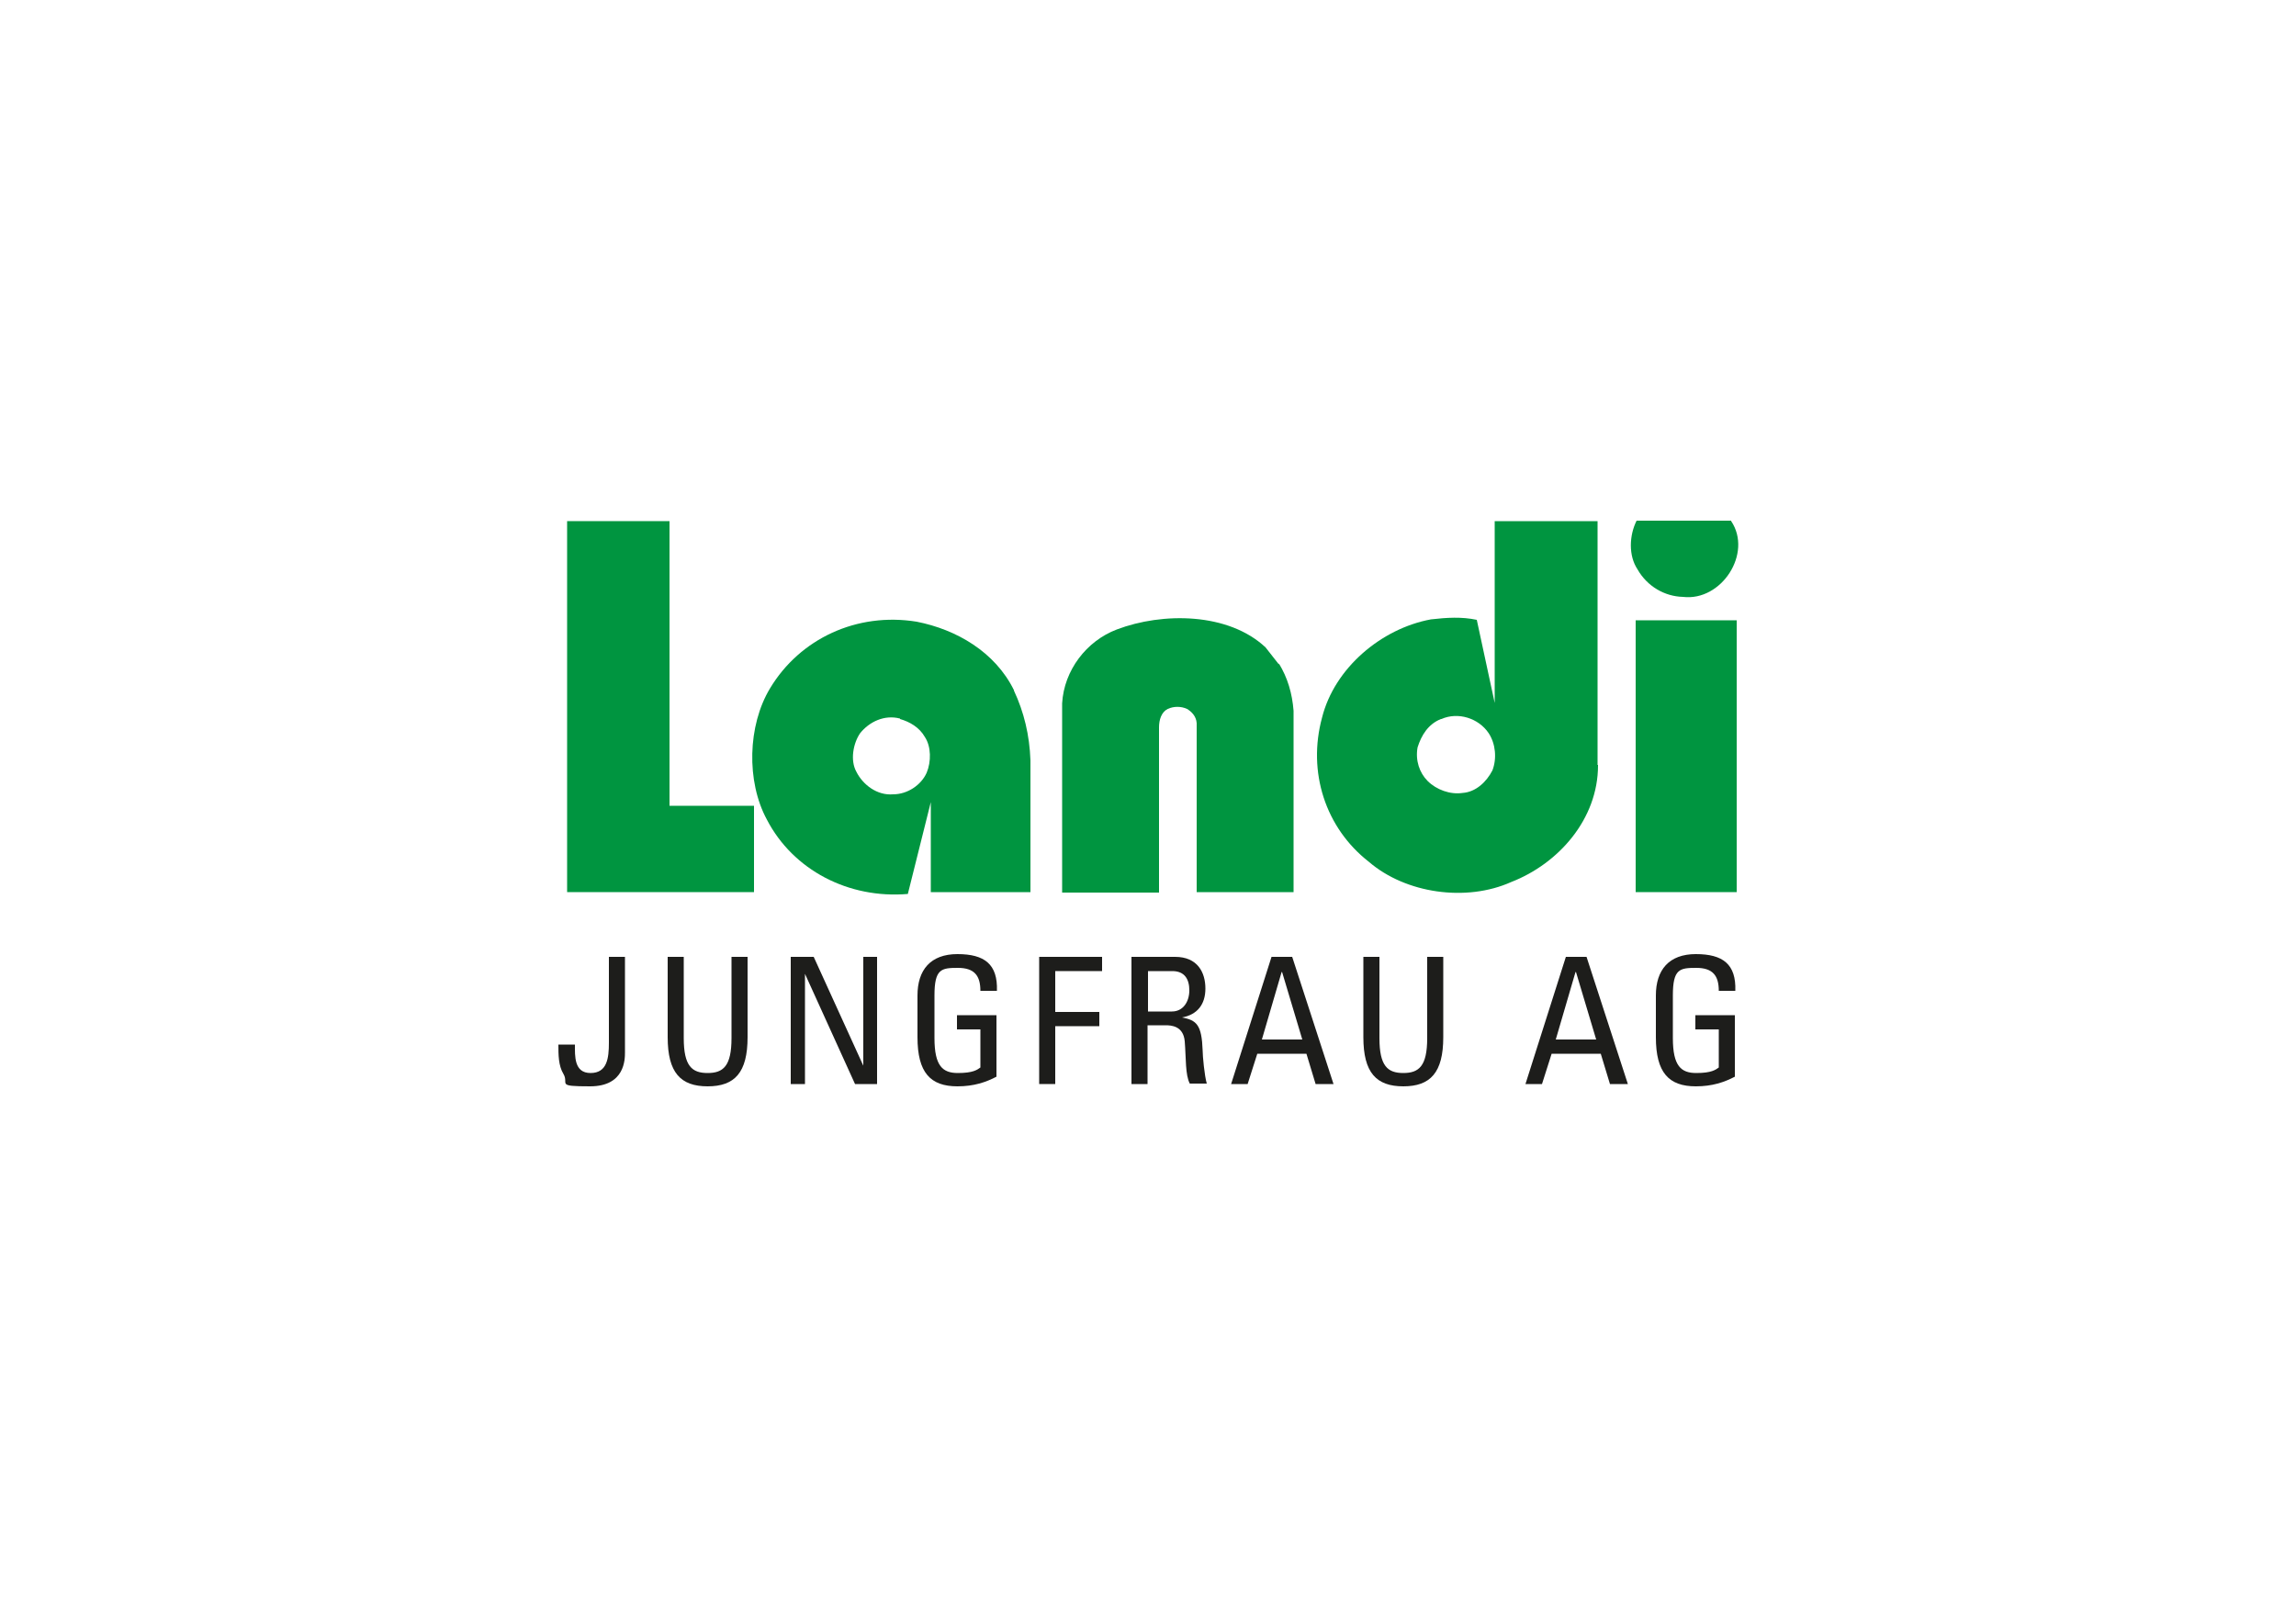 <?xml version="1.0" encoding="UTF-8"?>
<svg id="Ebene_1" xmlns="http://www.w3.org/2000/svg" xmlns:xlink="http://www.w3.org/1999/xlink" version="1.1" viewBox="0 0 500 350">
  <!-- Generator: Adobe Illustrator 29.3.1, SVG Export Plug-In . SVG Version: 2.1.0 Build 151)  -->
  <defs>
    <style>
      .st0 {
        fill: #fff499;
      }

      .st1 {
        fill: #1d1d1b;
      }

      .st2 {
        fill: #fff;
      }

      .st3 {
        fill: #009540;
      }
    </style>
  </defs>
  <g id="Hintergrund">
    <g id="Hintergrund1">
      <rect class="st2" y="0" width="500" height="350"/>
    </g>
  </g>
  <g>
    <g>
      <path class="st3" d="M377,113.5c4.7,7-2.1,17.5-10.5,16.5-4-.1-7.8-2.3-9.9-6-2-3-1.8-7.4-.2-10.6h20.6Z"/>
      <polygon class="st3" points="145.8 175.5 164.2 175.5 164.2 194.3 123.5 194.3 123.5 113.5 145.8 113.5 145.8 175.5"/>
      <path class="st3" d="M278.5,144.5c1.9,3.1,2.9,6.5,3.2,10.3v39.5h-21.1v-36.8c-.1-1.5-1.1-2.5-2.1-3.1-1.3-.6-2.9-.6-4.2,0-1.4.7-1.9,2.4-1.9,4v36h-21.1v-41.2c.4-7.2,5.3-13.6,11.9-16.1,10-3.8,24.3-3.7,32.4,3.9l2.9,3.7v-.2Z"/>
      <rect class="st3" x="356.2" y="135.1" width="22" height="59.2"/>
      <path class="st3" d="M348,166.7c0,11.7-8.6,21.4-18.9,25.4-9.8,4.4-23,2.5-31-4.4-9.5-7.4-13.4-19.6-10.2-31.4,2.7-10.8,12.9-19.4,23.7-21.4,3.5-.4,6.7-.6,10,.1l3.9,18.1v-39.6h22.4v53.1h.1ZM313.8,156.6c-2.8,1.1-4.3,3.6-5.1,6.2-.5,2.8.4,5.5,2.2,7.3,1.9,1.9,4.9,3,7.6,2.6,2.9-.2,5.2-2.4,6.5-4.9,1-2.6.7-5.8-.8-8.1-2.2-3.3-6.7-4.7-10.3-3.1h-.1Z"/>
      <path class="st3" d="M220.8,150.4c2.2,4.7,3.4,9.7,3.6,15.2v28.7h-21.7v-19.6l-5,20c-12.9,1.1-25-5.2-30.7-16.2-4.5-8.3-4.2-20.5.7-28.6,6.5-10.8,18.9-16.6,31.9-14.5,8.7,1.7,17.1,6.6,21.2,14.9h0ZM196,156.5c-3.4-.9-6.7.7-8.7,3.2-1.5,2.2-2.2,5.9-.8,8.4,1.4,2.8,4.5,5.2,8,4.9,3.1,0,6.1-2,7.3-4.7,1-2.4,1-5.7-.4-7.8-1.2-2.1-3.3-3.3-5.4-3.9h0Z"/>
      <g>
        <polygon class="st0" points="254.3 154.2 254.3 154.2 254.3 154.2 254.3 154.2"/>
        <polygon class="st0" points="201.6 160.4 201.6 160.4 201.6 160.4 201.6 160.4"/>
      </g>
    </g>
    <g>
      <path class="st1" d="M125.2,227.5c0,2.5-.2,6.2,3.4,6.2s4-3.2,4-6.6v-18.7h3.5v20.8c0,1.5,0,7.4-7.6,7.4s-4.5-.5-5.8-2.7c-1.1-1.8-1.1-4.2-1.1-6.4h3.7,0Z"/>
      <path class="st1" d="M145.4,208.4h3.5v17.7c0,6.1,1.8,7.6,5.2,7.6s5.2-1.5,5.2-7.6v-17.7h3.5v17.5c0,7.7-2.8,10.7-8.7,10.7s-8.7-3-8.7-10.7v-17.5h0Z"/>
      <path class="st1" d="M191,208.4v27.7h-4.8l-10.9-24h0v24h-3.1v-27.7h5l10.8,23.7h0v-23.7h3.1-.1Z"/>
      <path class="st1" d="M213.5,215.8c0-3.3-1.3-5-4.9-5s-5.1.2-5.1,6v9.3c0,6.1,1.8,7.6,5.1,7.6s4.2-.7,4.9-1.2v-8.3h-5.1v-3.1h8.6v13.4c-2.3,1.2-4.9,2.1-8.5,2.1-5.9,0-8.7-3-8.7-10.7v-9.1c0-5.5,2.8-9,8.7-9s8.8,2.2,8.6,8h-3.7,0Z"/>
      <path class="st1" d="M226.3,236.1v-27.7h13.7v3.1h-10.2v8.9h9.6v3.1h-9.6v12.6h-3.5Z"/>
      <path class="st1" d="M249.9,223.4v12.7h-3.5v-27.7h9.5c4.9,0,6.6,3.4,6.6,6.9s-1.8,5.7-5.1,6.3h0c3.2.6,4.3,1.6,4.5,7.2,0,1.2.4,5.5.9,7.2h-3.7c-1-1.9-.8-5.5-1.1-9.2-.3-3.4-3-3.5-4.2-3.5h-4.1.2ZM249.9,220.3h5.3c2.5,0,3.8-2.2,3.8-4.6s-1-4.2-3.7-4.2h-5.3v8.8h-.1Z"/>
      <path class="st1" d="M276.9,208.4h4.5l9,27.7h-3.9l-2-6.6h-10.7l-2.1,6.6h-3.6l8.8-27.7h0ZM279.1,211.7h0l-4.3,14.7h8.8l-4.4-14.7h-.1Z"/>
      <path class="st1" d="M296.9,208.4h3.5v17.7c0,6.1,1.8,7.6,5.2,7.6s5.2-1.5,5.2-7.6v-17.7h3.5v17.5c0,7.7-2.8,10.7-8.7,10.7s-8.7-3-8.7-10.7v-17.5h0Z"/>
      <path class="st1" d="M341,208.4h4.5l9,27.7h-3.9l-2-6.6h-10.7l-2.1,6.6h-3.6l8.8-27.7h0ZM343.1,211.7h0l-4.3,14.7h8.8l-4.4-14.7h-.1Z"/>
      <path class="st1" d="M374.3,215.8c0-3.3-1.3-5-4.9-5s-5.1.2-5.1,6v9.3c0,6.1,1.8,7.6,5.1,7.6s4.2-.7,4.9-1.2v-8.3h-5.1v-3.1h8.6v13.4c-2.3,1.2-4.9,2.1-8.5,2.1-5.9,0-8.7-3-8.7-10.7v-9.1c0-5.5,2.8-9,8.7-9s8.8,2.2,8.6,8h-3.7.1Z"/>
    </g>
  </g>
</svg>